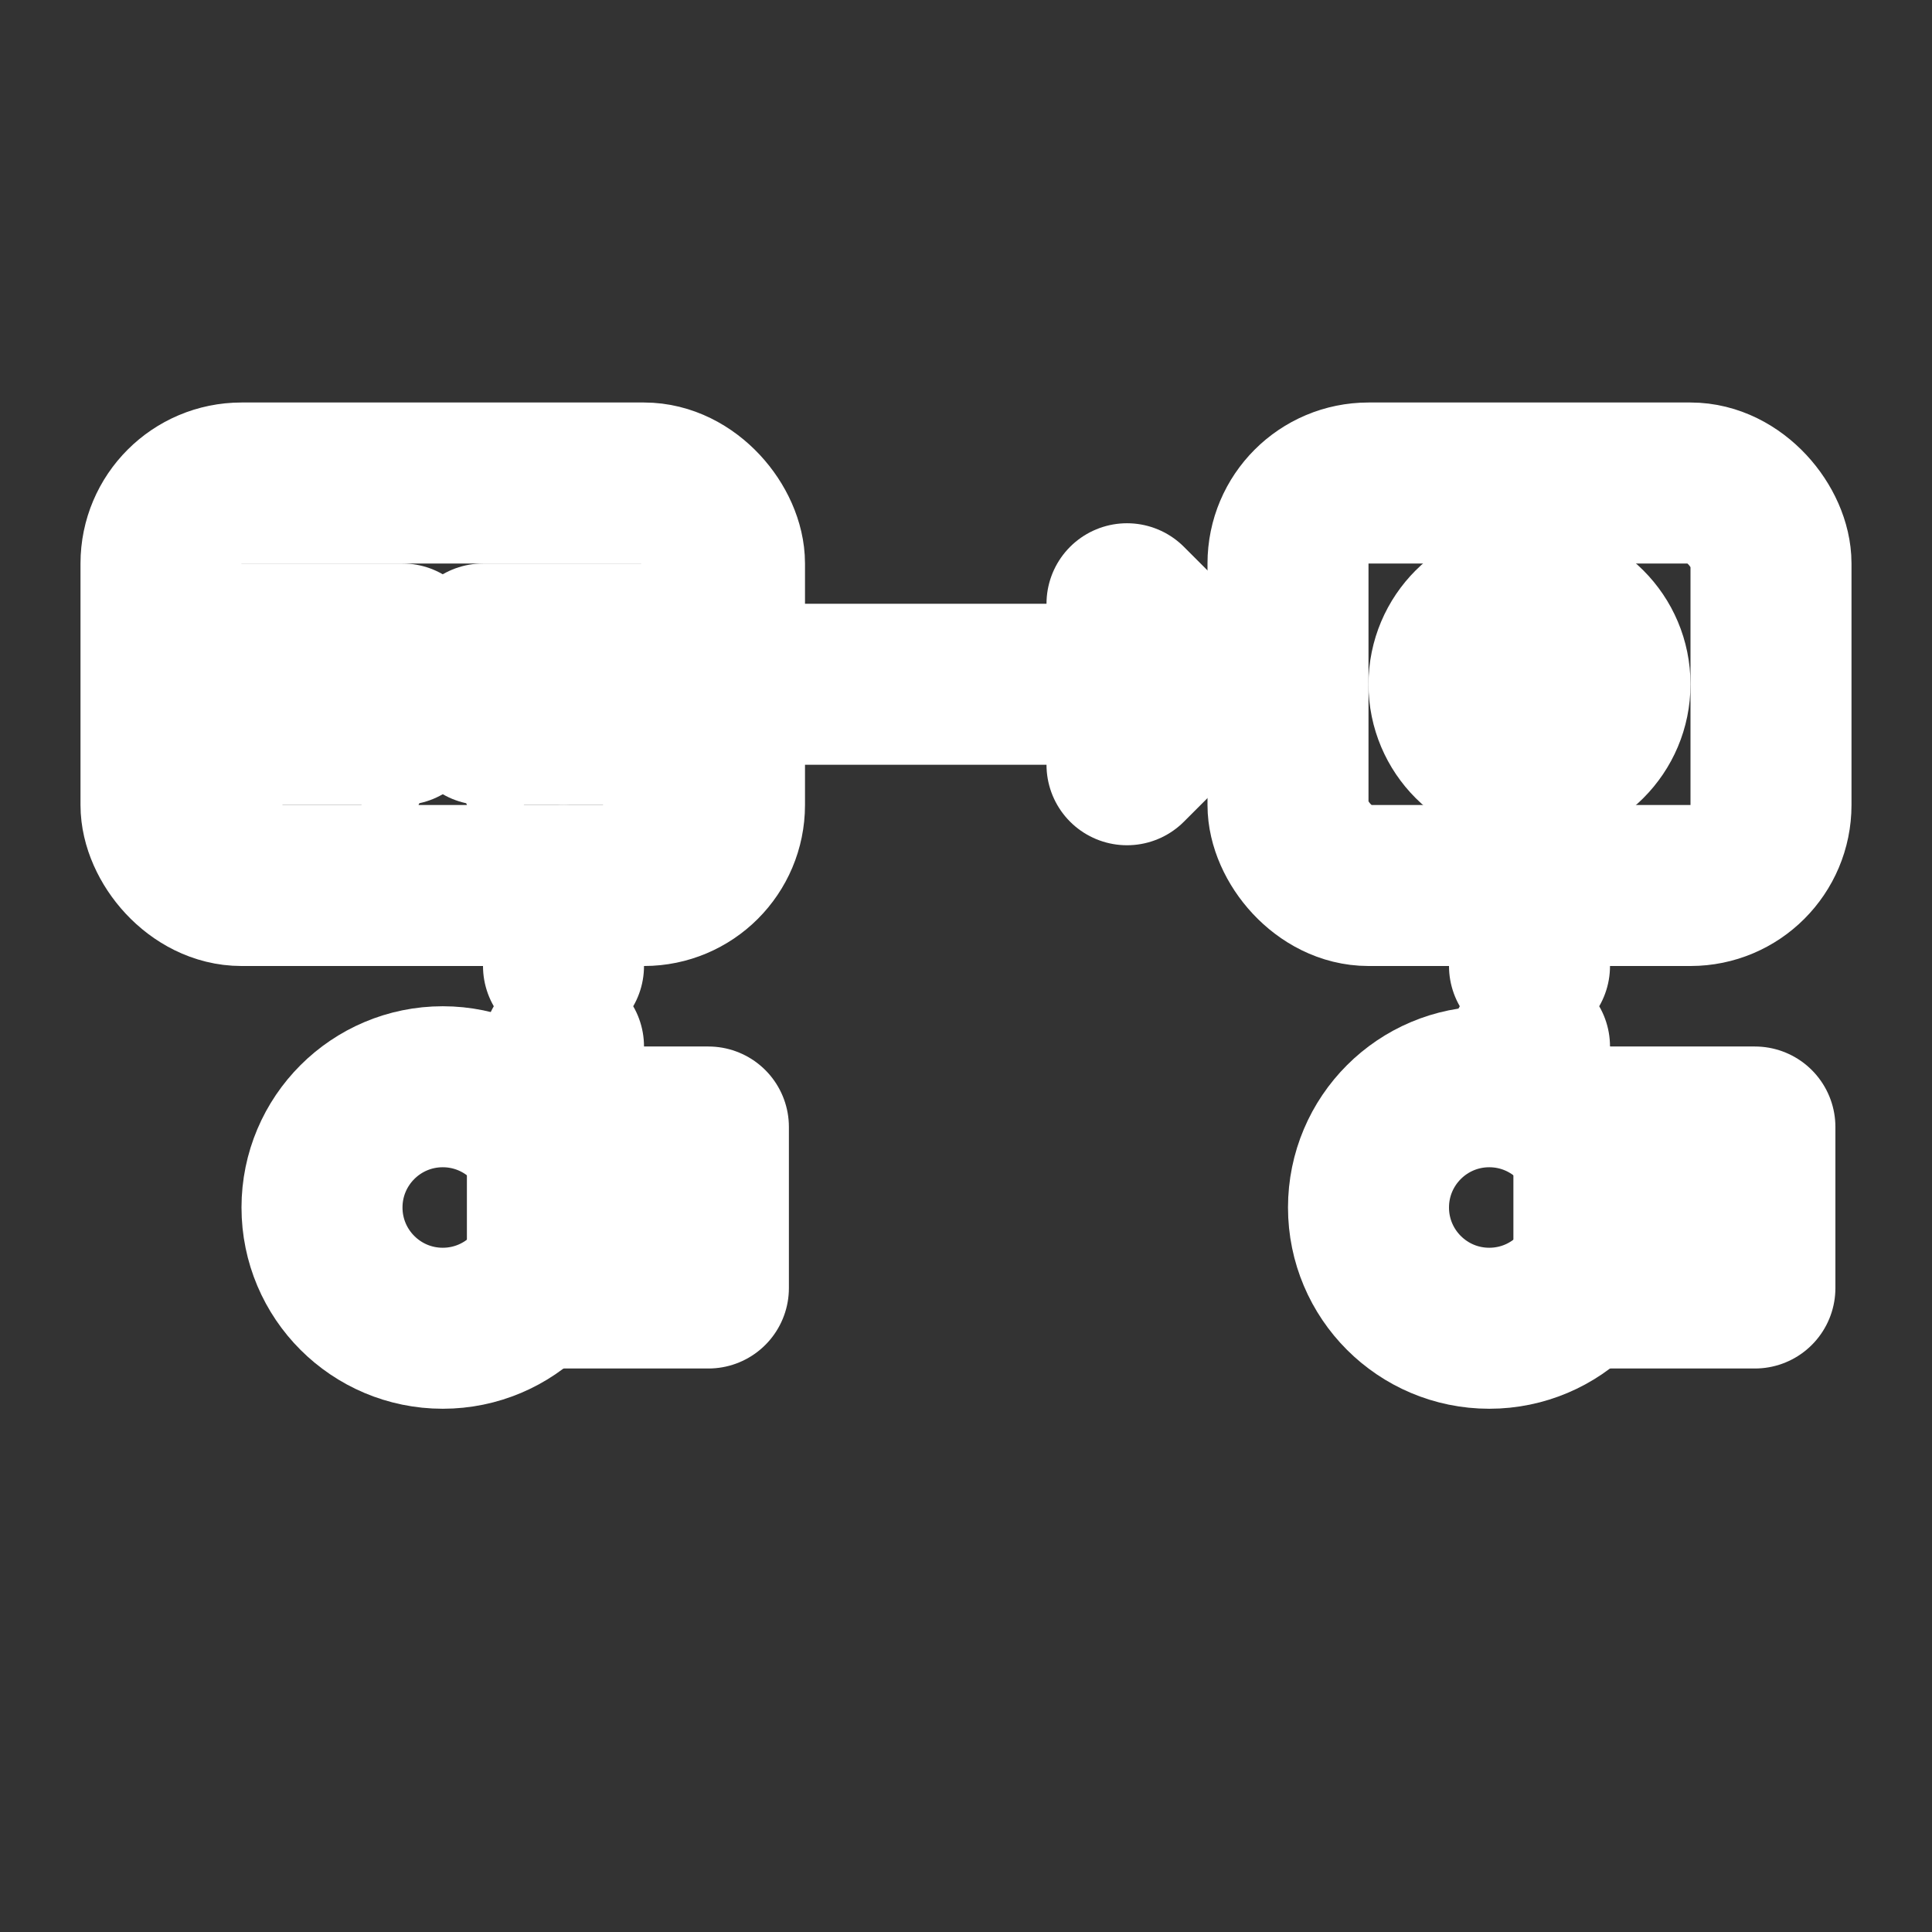 <svg xmlns="http://www.w3.org/2000/svg" viewBox="0 0 24 24" fill="none" stroke="white" stroke-width="2" stroke-linecap="round" stroke-linejoin="round">
  <rect x="0" y="0" width="24" height="24" fill="#333333" stroke="none"/>
  <!-- Client Server/Machine -->
  <rect x="2" y="6" width="7" height="5" rx="1" />
  <rect x="3" y="8" width="2" height="1" />
  <rect x="6" y="8" width="2" height="1" />
  <circle cx="4" cy="9.5" r="0.3" />
  <circle cx="7" cy="9.5" r="0.3" />
  
  <!-- Direct Connection Arrow -->
  <path d="M9 8.5 L15 8.5" />
  <path d="M14 7.5 L15 8.5 L14 9.5" />
  
  <!-- Authorization Server -->
  <rect x="16" y="6" width="6" height="5" rx="1" />
  <circle cx="19" cy="8.5" r="1" />
  
  <!-- Key/Credentials Symbol -->
  <circle cx="5.5" cy="15" r="1.5" />
  <rect x="6.8" y="14" width="2" height="2" />
  <path d="M7.8 15 L8.3 15" />
  <path d="M7.8 15.5 L8.1 15.5" />
  
  <!-- Secret/Credentials Symbol -->
  <circle cx="18.5" cy="15" r="1.5" />
  <rect x="19.8" y="14" width="2" height="2" />
  <path d="M20.8 15 L21.3 15" />
  <path d="M20.8 15.5 L21.1 15.5" />
  
  <!-- Connection lines to show shared credentials -->
  <path d="M7 11 L7 13.5" stroke-dasharray="1,1" />
  <path d="M19 11 L19 13.5" stroke-dasharray="1,1" />
</svg> 